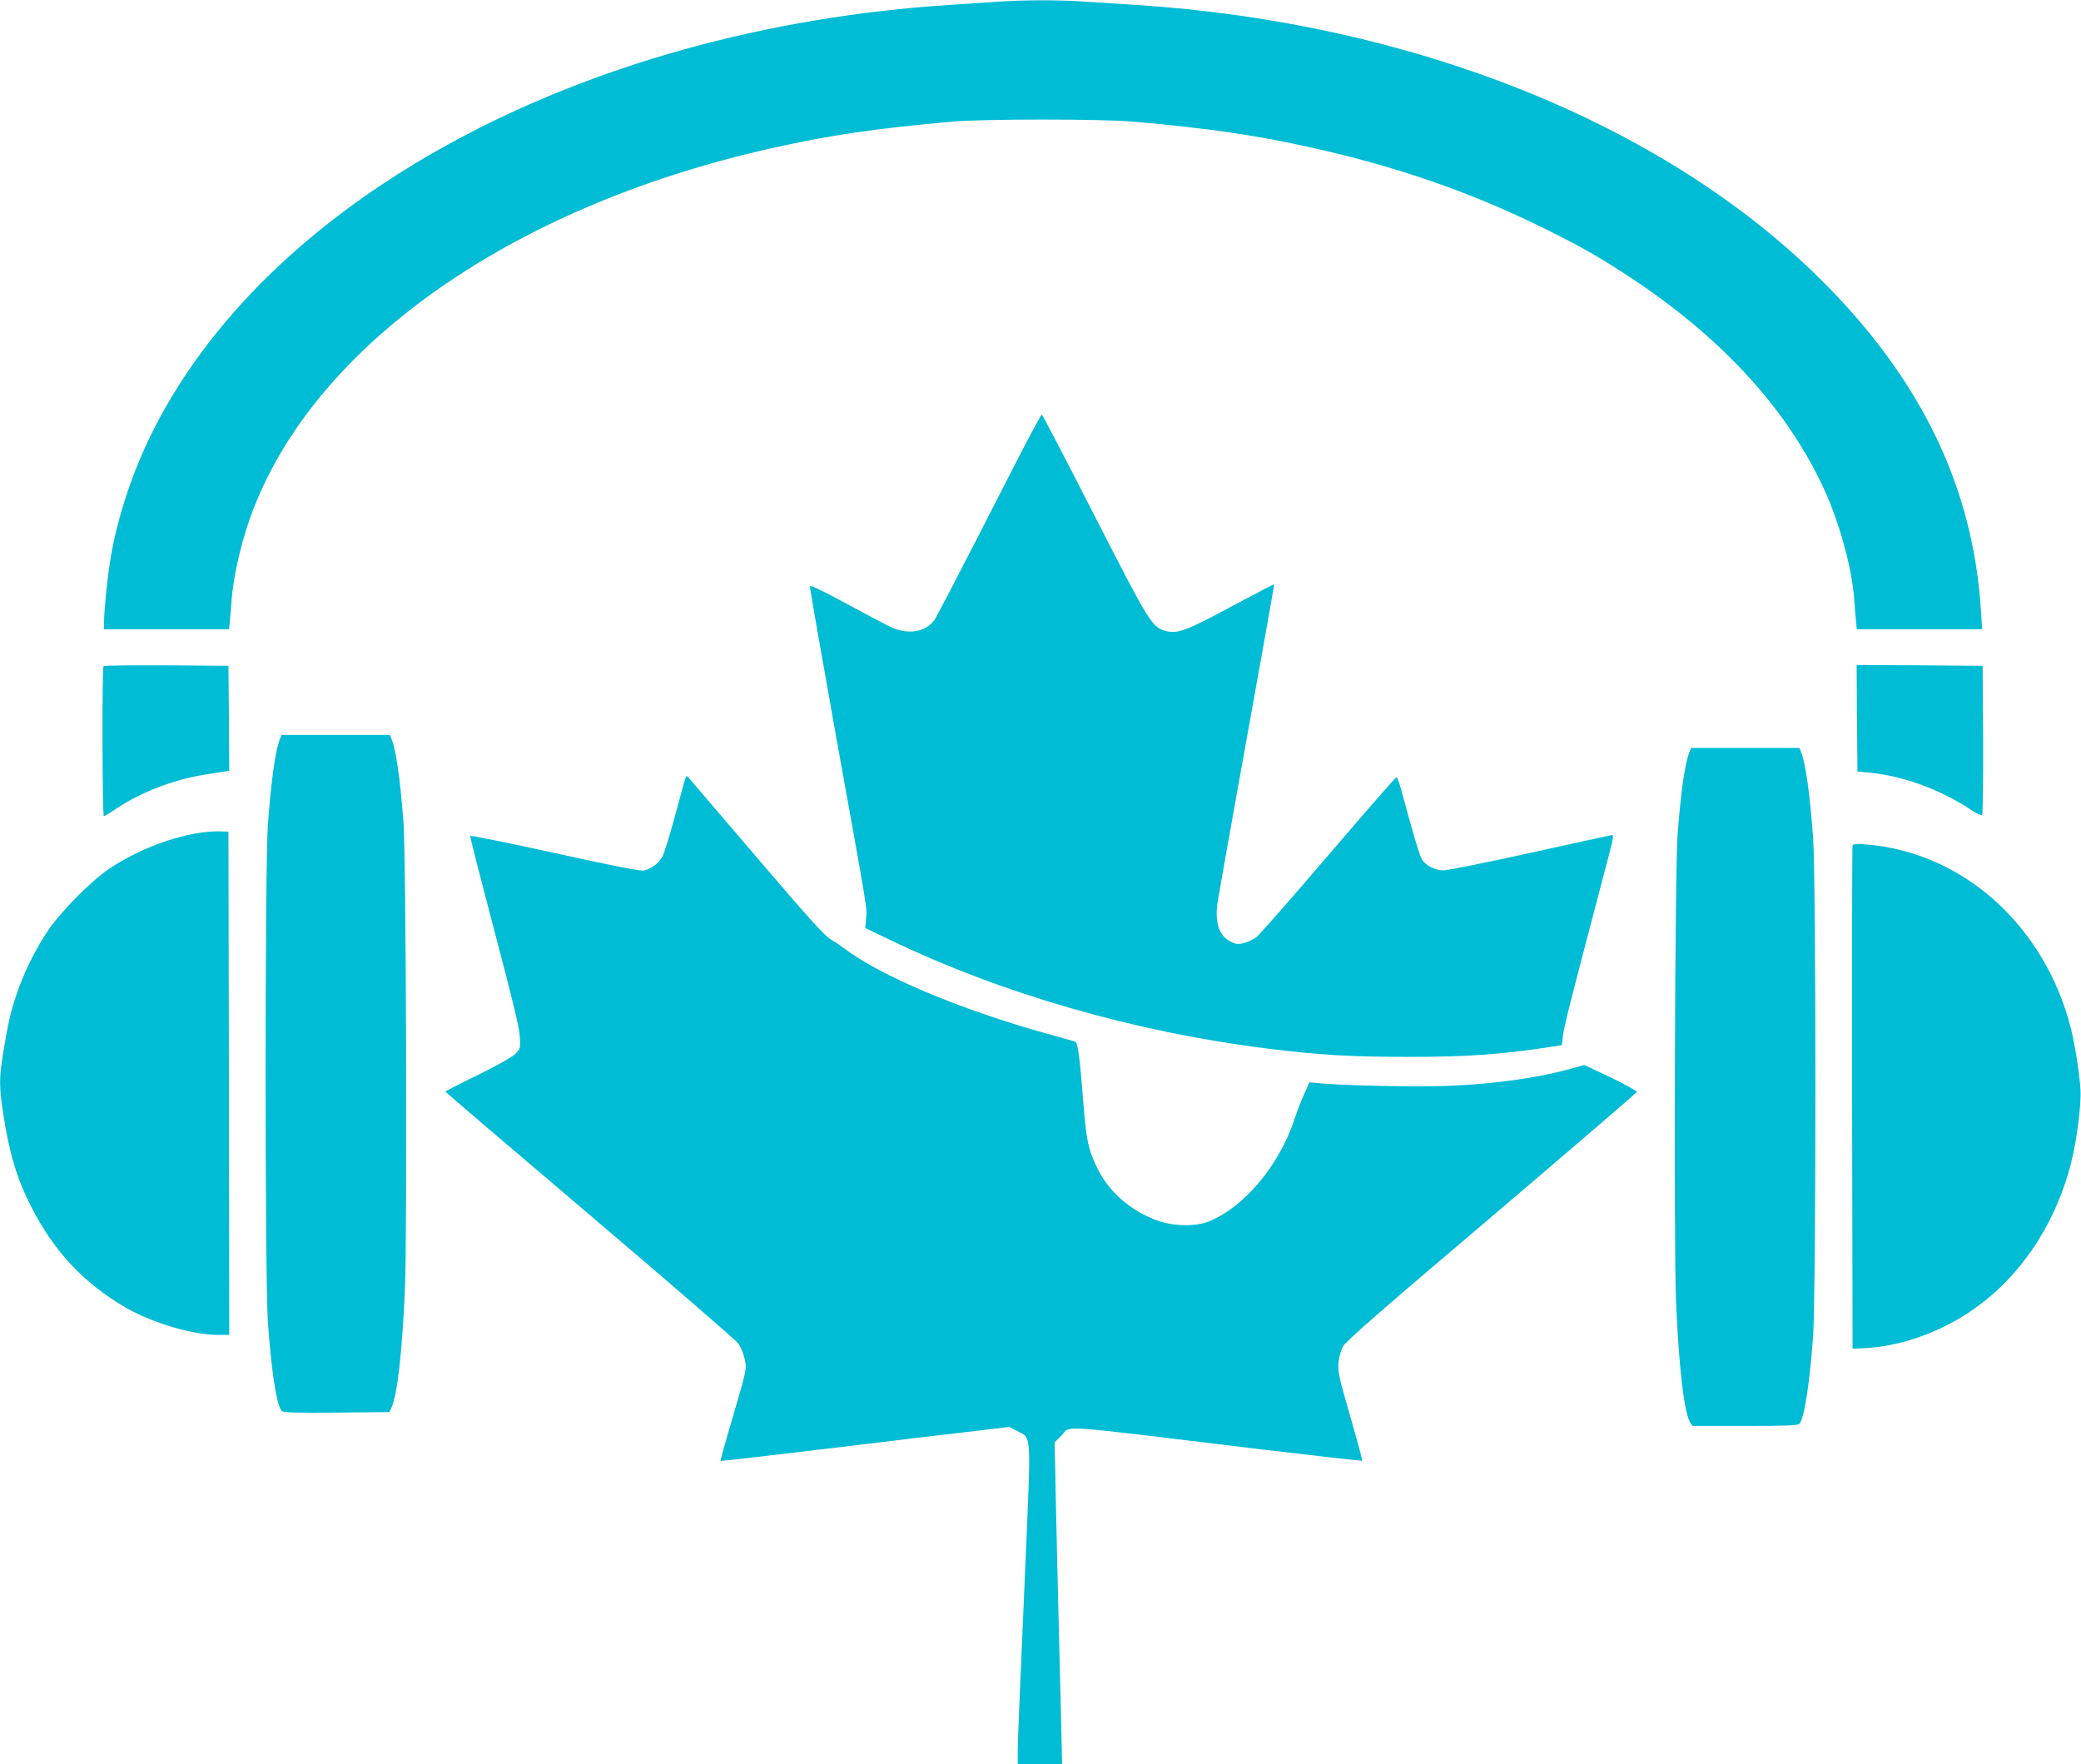 <?xml version="1.0" standalone="no"?>
<!DOCTYPE svg PUBLIC "-//W3C//DTD SVG 20010904//EN"
 "http://www.w3.org/TR/2001/REC-SVG-20010904/DTD/svg10.dtd">
<svg version="1.0" xmlns="http://www.w3.org/2000/svg"
 width="1280pt" height="1085pt" viewBox="0 0 1280 1085"
 preserveAspectRatio="xMidYMid meet">
<g transform="translate(0,1085) scale(0.1,-0.1)"
fill="#00bcd4" stroke="none">
<path d="M6130 10839 c-63 -4 -191 -13 -285 -19 -2279 -146 -4229 -1205 -4931
-2675 -114 -238 -203 -521 -238 -755 -18 -117 -36 -303 -36 -367 l0 -43 384 0
385 0 5 53 c3 28 8 88 11 132 9 121 50 312 100 461 356 1064 1589 1949 3224
2313 361 81 636 121 1111 163 193 17 917 17 1110 0 464 -41 755 -83 1111 -163
502 -112 944 -264 1375 -473 254 -124 380 -195 585 -331 564 -374 965 -818
1187 -1312 90 -201 163 -470 177 -658 3 -44 8 -104 11 -132 l5 -53 386 0 385
0 -7 108 c-47 766 -369 1432 -990 2047 -968 959 -2511 1576 -4210 1685 -93 6
-234 15 -312 20 -162 11 -376 11 -543 -1z"/>
<path d="M6302 8108 c-55 -106 -197 -384 -317 -618 -120 -234 -226 -437 -237
-452 -53 -76 -162 -94 -268 -45 -30 14 -154 79 -275 145 -146 79 -221 115
-223 106 -2 -7 72 -428 163 -936 198 -1099 189 -1039 182 -1109 l-5 -57 147
-70 c690 -333 1508 -569 2326 -671 325 -40 505 -51 868 -51 358 -1 575 15 873
61 l71 11 6 57 c6 52 51 230 237 936 81 307 80 301 60 298 -8 -1 -233 -50
-500 -109 -267 -59 -506 -107 -532 -107 -52 1 -106 28 -132 67 -14 22 -62 184
-126 424 -12 45 -26 82 -31 82 -4 0 -192 -215 -417 -478 -225 -264 -425 -490
-443 -505 -19 -14 -53 -30 -77 -37 -37 -9 -49 -8 -80 7 -75 37 -102 121 -82
248 6 39 58 333 116 655 58 322 134 745 169 940 35 195 63 355 62 357 -2 1
-119 -61 -262 -137 -281 -151 -332 -170 -407 -150 -82 22 -99 50 -438 713
-173 339 -318 617 -322 617 -3 0 -51 -87 -106 -192z"/>
<path d="M637 6753 c-10 -10 -8 -923 2 -923 4 0 39 21 77 47 149 100 354 179
540 208 60 10 119 19 132 21 l22 4 -2 323 -3 322 -381 3 c-209 1 -383 -1 -387
-5z"/>
<path d="M11422 6433 l3 -328 74 -7 c212 -21 444 -107 631 -233 29 -20 57 -32
62 -27 4 4 7 213 6 463 l-3 454 -388 3 -387 2 2 -327z"/>
<path d="M1721 6303 c-27 -70 -53 -252 -73 -523 -19 -250 -19 -2807 0 -3065
22 -301 53 -505 84 -542 8 -11 76 -13 337 -11 l326 3 12 26 c37 77 67 343 84
739 14 347 7 2682 -10 2875 -22 271 -45 431 -72 498 l-11 27 -333 0 -333 0
-11 -27z"/>
<path d="M10391 6223 c-27 -69 -52 -238 -72 -503 -17 -211 -24 -2515 -10
-2870 17 -406 50 -689 87 -748 l14 -22 324 0 c254 0 326 3 334 13 30 36 62
238 84 537 19 250 19 2820 0 3070 -20 271 -46 453 -73 523 l-11 27 -333 0
-333 0 -11 -27z"/>
<path d="M4206 6030 c-8 -30 -38 -137 -65 -238 -28 -101 -58 -198 -69 -215
-22 -39 -70 -73 -114 -81 -23 -4 -193 30 -548 108 -283 62 -516 109 -518 105
-2 -4 65 -265 148 -581 107 -403 154 -596 157 -649 5 -73 4 -77 -23 -107 -19
-21 -101 -67 -231 -132 -112 -54 -203 -101 -203 -104 0 -3 399 -344 887 -758
487 -414 899 -770 914 -791 15 -21 33 -63 39 -94 14 -65 16 -55 -81 -387 -39
-131 -69 -240 -67 -241 2 -2 316 34 698 80 382 47 781 94 887 106 l191 23 48
-25 c89 -46 86 1 54 -754 -16 -363 -33 -770 -39 -905 -6 -135 -11 -278 -11
-317 l0 -73 136 0 137 0 -7 298 c-4 163 -11 455 -16 647 -5 193 -12 504 -16
692 l-7 342 40 40 c65 65 -73 75 1238 -84 336 -40 612 -71 614 -69 2 2 -31
125 -74 274 -70 241 -77 276 -72 329 3 35 15 77 28 101 17 31 254 237 914 797
489 416 891 761 893 767 1 6 -71 46 -160 89 l-163 77 -69 -19 c-196 -57 -471
-97 -756 -109 -180 -8 -577 -1 -770 13 l-96 8 -31 -69 c-17 -38 -46 -112 -63
-164 -92 -277 -306 -532 -521 -621 -81 -34 -218 -32 -317 3 -166 60 -297 173
-370 318 -57 115 -70 174 -87 390 -24 308 -35 389 -54 394 -9 3 -90 26 -181
51 -535 150 -1019 355 -1240 524 -19 15 -56 39 -81 54 -36 20 -141 137 -450
499 -222 260 -411 481 -421 492 -16 20 -17 19 -32 -34z"/>
<path d="M1205 5724 c-179 -32 -369 -109 -530 -215 -113 -75 -306 -270 -384
-389 -124 -188 -212 -405 -249 -617 -50 -275 -51 -310 -22 -504 37 -242 84
-399 171 -569 142 -279 326 -474 585 -624 163 -93 409 -166 563 -166 l71 0 -2
1548 -3 1547 -60 2 c-33 1 -96 -5 -140 -13z"/>
<path d="M11395 5649 c-3 -8 -4 -707 -3 -1554 l3 -1540 70 3 c205 9 438 86
630 210 313 201 544 535 644 930 35 137 63 360 58 447 -7 108 -33 272 -58 375
-158 632 -660 1086 -1256 1136 -66 5 -84 4 -88 -7z"/>
</g>
</svg>
